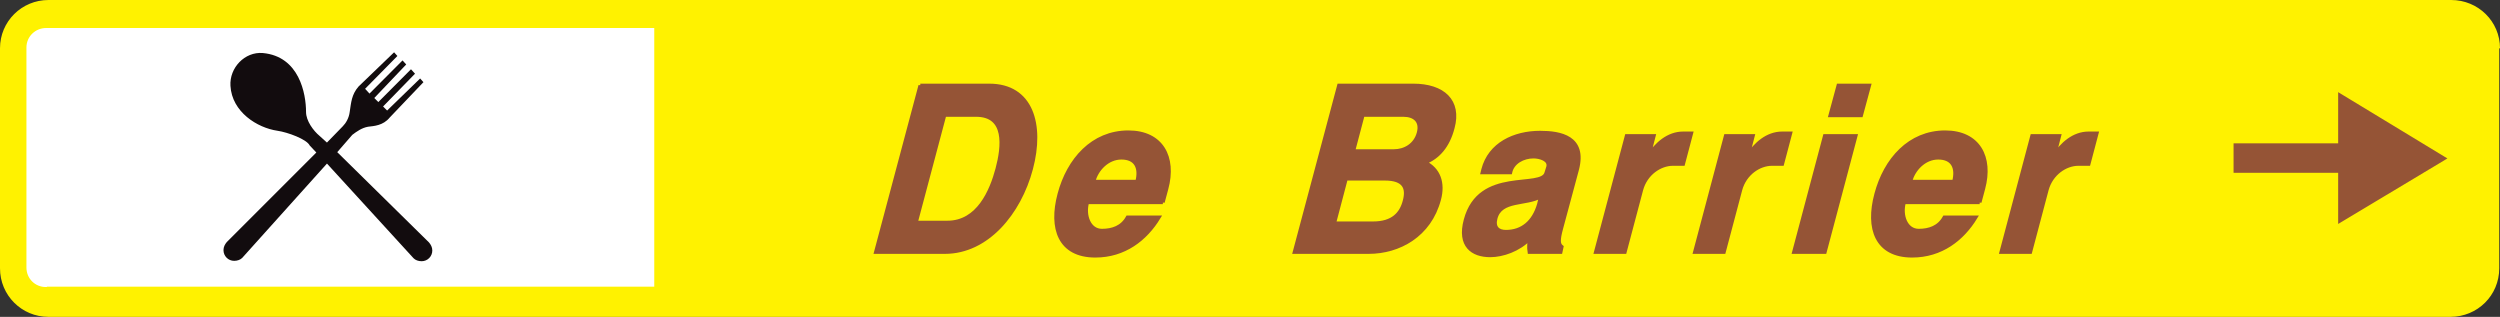<?xml version="1.0" encoding="utf-8"?>
<!-- Generator: Adobe Illustrator 14.0.0, SVG Export Plug-In . SVG Version: 6.00 Build 43363)  -->
<!DOCTYPE svg PUBLIC "-//W3C//DTD SVG 1.1//EN" "http://www.w3.org/Graphics/SVG/1.1/DTD/svg11.dtd">
<svg version="1.1" id="Calque_1" xmlns="http://www.w3.org/2000/svg" xmlns:xlink="http://www.w3.org/1999/xlink" x="0px" y="0px"
	 width="199.563px" height="25.294px" viewBox="0 0 199.563 25.294" enable-background="new 0 0 199.563 25.294"
	 xml:space="preserve">
<rect x="0" y="0" width="199.563" height="25.294" fill="#333333" stroke="none"/>
<path fill="#FFF200" d="M199.356,3.735c0,5.882,0,11.794,0,17.677c0,2.089-1.669,3.734-3.749,3.734H3.867
	c-2.051,0-3.72-1.646-3.72-3.734V3.853c0-2.058,1.669-3.706,3.72-3.706h191.798c2.08,0,3.751,1.647,3.751,3.706L199.356,3.735z"/>
<path fill="none" stroke="#FFF200" stroke-width="0.294" stroke-miterlimit="3.863" d="M199.356,3.735c0,5.882,0,11.794,0,17.677
	c0,2.089-1.669,3.734-3.749,3.734H3.867c-2.051,0-3.72-1.646-3.72-3.734V3.853c0-2.059,1.669-3.706,3.72-3.706h191.798
	c2.08,0,3.751,1.647,3.751,3.706L199.356,3.735z"/>
<polygon fill="#955436" points="186.791,13.648 186.791,17.618 195.08,12.648 186.791,7.617 186.791,11.588 178.441,11.588 
	178.441,13.648 "/>
<polygon fill="none" stroke="#955436" stroke-width="0.294" stroke-miterlimit="3.863" points="186.791,13.648 186.791,17.618 
	195.08,12.647 186.791,7.617 186.791,11.588 178.441,11.588 178.441,13.648 "/>
<path fill-rule="evenodd" clip-rule="evenodd" fill="#955436" d="M73.112,17.765l2.284-8.589h2.52c2.46,0,2.167,2.529,1.699,4.295
	c-0.469,1.765-1.523,4.294-3.984,4.294H73.112z M73.463,6.824l-3.544,13.294h5.507c3.368,0,5.946-3.117,6.883-6.646
	c0.938-3.53,0.03-6.647-3.339-6.647H73.463z"/>
<path fill="none" stroke="#955436" stroke-width="0.294" stroke-miterlimit="3.863" d="M73.112,17.765l2.284-8.589h2.52
	c2.46,0,2.167,2.529,1.699,4.295c-0.469,1.765-1.523,4.294-3.984,4.294H73.112z M73.463,6.824l-3.544,13.294h5.507
	c3.368,0,5.946-3.117,6.883-6.646c0.938-3.53,0.03-6.647-3.339-6.647H73.463z"/>
<path fill-rule="evenodd" clip-rule="evenodd" fill="#955436" d="M90.774,14.5h-3.486c0.234-0.971,1.114-1.912,2.227-1.912
	C90.657,12.588,91.067,13.353,90.774,14.5z M92.825,16.148l0.292-1.089c0.673-2.5-0.38-4.5-3.046-4.5
	c-2.841,0-4.775,2.176-5.507,4.941c-0.731,2.736,0.03,4.912,2.871,4.912c2.314,0,4.013-1.323,5.068-3.059h-2.49
	c-0.439,0.794-1.2,1.059-2.05,1.059c-1.025,0-1.464-1.207-1.172-2.265H92.825z"/>
<path fill="none" stroke="#955436" stroke-width="0.294" stroke-miterlimit="3.863" d="M90.774,14.5h-3.486
	c0.234-0.971,1.114-1.912,2.227-1.912C90.657,12.588,91.067,13.353,90.774,14.5z M92.825,16.148l0.292-1.089
	c0.673-2.5-0.38-4.5-3.046-4.5c-2.841,0-4.775,2.177-5.507,4.941c-0.731,2.736,0.03,4.912,2.871,4.912
	c2.314,0,4.012-1.324,5.067-3.059h-2.49c-0.439,0.794-1.2,1.059-2.05,1.059c-1.025,0-1.464-1.207-1.172-2.265H92.825z"/>
<path fill-rule="evenodd" clip-rule="evenodd" fill="#955436" d="M107.441,14.265h3.104c1.582,0,1.846,0.765,1.582,1.765
	c-0.264,1.03-0.937,1.795-2.519,1.795h-3.105L107.441,14.265z M108.027,12.06l0.761-2.883h3.251c0.85,0,1.465,0.471,1.201,1.441
	c-0.264,0.971-1.113,1.442-1.962,1.442H108.027z M106.885,6.824l-3.545,13.294h5.916c2.402,0,4.863-1.323,5.625-4.205
	c0.352-1.295-0.029-2.412-1.143-2.941c1.055-0.412,1.845-1.294,2.227-2.766c0.586-2.146-0.762-3.382-3.164-3.382H106.885z"/>
<path fill="none" stroke="#955436" stroke-width="0.294" stroke-miterlimit="3.863" d="M107.441,14.265h3.104
	c1.581,0,1.845,0.765,1.581,1.765c-0.264,1.03-0.937,1.795-2.519,1.795h-3.105L107.441,14.265z M108.027,12.06l0.761-2.883h3.251
	c0.85,0,1.465,0.471,1.201,1.441c-0.264,0.971-1.113,1.442-1.962,1.442H108.027z M106.885,6.824l-3.545,13.294h5.916
	c2.402,0,4.863-1.323,5.625-4.205c0.352-1.295-0.029-2.412-1.143-2.941c1.055-0.412,1.845-1.294,2.227-2.766
	c0.586-2.146-0.762-3.382-3.164-3.382H106.885z"/>
<path fill-rule="evenodd" clip-rule="evenodd" fill="#955436" d="M122.994,15.677l-0.146,0.617c-0.41,1.442-1.347,2.206-2.637,2.206
	c-0.614,0-1.024-0.323-0.82-1.088C119.801,15.882,121.823,16.354,122.994,15.677z M122.115,19.03
	c-0.059,0.412-0.088,0.707-0.029,1.088h2.49l0.088-0.411c-0.264-0.206-0.293-0.529-0.029-1.501l1.259-4.676
	c0.675-2.589-1.347-2.941-2.958-2.941c-2.051,0-4.012,0.912-4.54,2.941l-0.058,0.235h2.225c0.176-0.823,1.026-1.265,1.846-1.265
	c0.527,0,1.318,0.235,1.172,0.824l-0.146,0.469c-0.352,1.384-5.33-0.44-6.444,3.767c-0.556,2.058,0.557,2.823,1.963,2.823
	C119.948,20.383,121.236,19.942,122.115,19.03z"/>
<path fill="none" stroke="#955436" stroke-width="0.294" stroke-miterlimit="3.863" d="M122.994,15.676l-0.146,0.618
	c-0.41,1.442-1.347,2.206-2.637,2.206c-0.614,0-1.024-0.323-0.82-1.088C119.801,15.882,121.823,16.354,122.994,15.676z
	 M122.115,19.03c-0.059,0.412-0.088,0.707-0.029,1.088h2.49l0.088-0.411c-0.264-0.206-0.293-0.529-0.029-1.501l1.259-4.676
	c0.675-2.589-1.347-2.941-2.958-2.941c-2.051,0-4.012,0.912-4.54,2.941l-0.058,0.235h2.225c0.176-0.823,1.026-1.265,1.846-1.265
	c0.527,0,1.318,0.235,1.172,0.824l-0.146,0.469c-0.352,1.383-5.33-0.44-6.444,3.767c-0.556,2.058,0.557,2.823,1.963,2.823
	C119.948,20.383,121.236,19.942,122.115,19.03z"/>
<path fill-rule="evenodd" clip-rule="evenodd" fill="#955436" d="M131.605,12.441l0.41-1.588h-2.167l-2.461,9.265h2.313l1.318-4.97
	c0.352-1.295,1.494-2.06,2.52-2.06h0.82l0.645-2.441h-0.645C133.158,10.647,132.222,11.5,131.605,12.441z"/>
<path fill="none" stroke="#955436" stroke-width="0.294" stroke-miterlimit="3.863" d="M131.605,12.441l0.41-1.588h-2.167
	l-2.461,9.265h2.313l1.318-4.97c0.352-1.295,1.494-2.06,2.52-2.06h0.82l0.645-2.441h-0.645
	C133.158,10.647,132.222,11.5,131.605,12.441z"/>
<path fill-rule="evenodd" clip-rule="evenodd" fill="#955436" d="M139.514,12.441l0.41-1.588h-2.167l-2.46,9.265h2.313l1.318-4.97
	c0.351-1.295,1.493-2.06,2.519-2.06h0.82l0.645-2.441h-0.645C141.066,10.647,140.13,11.5,139.514,12.441z"/>
<path fill="none" stroke="#955436" stroke-width="0.294" stroke-miterlimit="3.863" d="M139.514,12.441l0.41-1.588h-2.167
	l-2.46,9.265h2.313l1.318-4.97c0.351-1.295,1.493-2.06,2.519-2.06h0.82l0.645-2.441h-0.645
	C141.066,10.647,140.13,11.5,139.514,12.441z"/>
<polygon fill-rule="evenodd" clip-rule="evenodd" fill="#955436" points="145.666,10.853 143.205,20.118 145.666,20.118 
	148.127,10.853 "/>
<polygon fill="none" stroke="#955436" stroke-width="0.294" stroke-miterlimit="3.863" points="145.666,10.853 143.205,20.118 
	145.666,20.118 148.127,10.853 "/>
<polygon fill-rule="evenodd" clip-rule="evenodd" fill="#955436" points="146.749,6.824 146.104,9.207 148.565,9.207 149.21,6.824 
	"/>
<polygon fill="none" stroke="#955436" stroke-width="0.294" stroke-miterlimit="3.863" points="146.749,6.824 146.104,9.207 
	148.565,9.207 149.21,6.824 "/>
<path fill-rule="evenodd" clip-rule="evenodd" fill="#955436" d="M155.977,14.5h-3.486c0.234-0.971,1.113-1.912,2.227-1.912
	C155.859,12.588,156.27,13.353,155.977,14.5z M158.027,16.148l0.291-1.089c0.674-2.5-0.379-4.5-3.045-4.5
	c-2.842,0-4.775,2.176-5.506,4.941c-0.733,2.736,0.028,4.912,2.869,4.912c2.314,0,4.013-1.323,5.067-3.059h-2.489
	c-0.439,0.794-1.201,1.059-2.051,1.059c-1.025,0-1.465-1.207-1.172-2.265H158.027z"/>
<path fill="none" stroke="#955436" stroke-width="0.294" stroke-miterlimit="3.863" d="M155.977,14.5h-3.486
	c0.234-0.971,1.113-1.912,2.227-1.912C155.859,12.588,156.27,13.353,155.977,14.5z M158.027,16.148l0.291-1.089
	c0.674-2.5-0.379-4.5-3.045-4.5c-2.842,0-4.775,2.177-5.506,4.941c-0.733,2.736,0.028,4.912,2.869,4.912
	c2.314,0,4.013-1.324,5.068-3.059h-2.49c-0.439,0.794-1.201,1.059-2.051,1.059c-1.025,0-1.465-1.207-1.172-2.265H158.027z"/>
<path fill-rule="evenodd" clip-rule="evenodd" fill="#955436" d="M163.973,12.441l0.41-1.588h-2.168l-2.46,9.265h2.313l1.318-4.97
	c0.352-1.295,1.494-2.06,2.52-2.06h0.819l0.645-2.441h-0.645C165.525,10.647,164.588,11.5,163.973,12.441z"/>
<path fill="none" stroke="#955436" stroke-width="0.294" stroke-miterlimit="3.863" d="M163.973,12.441l0.41-1.588h-2.168
	l-2.46,9.265h2.313l1.318-4.97c0.352-1.295,1.494-2.06,2.52-2.06h0.819l0.645-2.441h-0.645
	C165.525,10.647,164.588,11.5,163.973,12.441z"/>
<path fill="#FFFFFF" d="M3.663,22.766c-0.792,0-1.406-0.619-1.406-1.412V3.794C2.256,3,2.9,2.382,3.691,2.382h48.389v20.354H3.691
	L3.663,22.766z"/>
<path fill="none" stroke="#FFFFFF" stroke-width="0.294" stroke-miterlimit="3.863" d="M3.663,22.766
	c-0.792,0-1.406-0.619-1.406-1.412V3.794C2.256,3,2.9,2.382,3.691,2.382h48.389v20.354H3.691L3.663,22.766z"/>
<path fill="#120C0E" d="M31.108,9.383l2.694-2.824l-0.264-0.294l-2.636,2.559L30.58,8.5l2.549-2.617l-0.322-0.354L30.2,8.147
	l-0.322-0.324l2.548-2.677l-0.293-0.323l-2.637,2.647l-0.351-0.383l2.578-2.618l-0.264-0.294l-2.841,2.735
	c-0.557,0.647-0.585,1.265-0.703,2.029c-0.058,0.471-0.292,0.883-0.556,1.147l-1.26,1.295l-0.586-0.53
	c-0.498-0.412-1.083-1.206-1.083-1.912c0-1.441-0.527-4.441-3.456-4.706c-1.435-0.117-2.665,1.176-2.578,2.617
	c0.117,2.088,2.138,3.353,3.75,3.588c0.82,0.119,2.343,0.677,2.578,1.177l0.527,0.559l-7.147,7.148
	c-0.146,0.176-0.264,0.382-0.264,0.646c0,0.471,0.381,0.854,0.849,0.854c0.264,0,0.498-0.088,0.645-0.235l6.766-7.53l6.914,7.559
	c0.146,0.148,0.38,0.236,0.644,0.236c0.469,0,0.851-0.383,0.851-0.854c0-0.264-0.118-0.471-0.265-0.646l-7.323-7.206l1.202-1.383
	c0.351-0.265,0.761-0.56,1.259-0.647C29.849,10.059,30.58,10.029,31.108,9.383z"/>
<path fill="none" stroke="#120C0E" stroke-width="0" stroke-miterlimit="3.863" d="M31.108,9.383l2.694-2.824l-0.264-0.295
	l-2.636,2.56L30.58,8.5l2.549-2.617l-0.322-0.354L30.2,8.147l-0.322-0.324l2.548-2.677l-0.293-0.324l-2.637,2.648l-0.351-0.383
	l2.578-2.618l-0.264-0.294l-2.841,2.735c-0.557,0.647-0.586,1.265-0.704,2.029c-0.058,0.471-0.292,0.883-0.556,1.147l-1.26,1.295
	l-0.586-0.53c-0.498-0.412-1.083-1.206-1.083-1.912c0-1.441-0.527-4.441-3.456-4.706c-1.435-0.117-2.665,1.176-2.578,2.617
	c0.117,2.088,2.138,3.353,3.75,3.588c0.82,0.118,2.343,0.677,2.578,1.177l0.527,0.559l-7.147,7.148
	c-0.146,0.176-0.264,0.382-0.264,0.646c0,0.471,0.381,0.854,0.849,0.854c0.264,0,0.498-0.088,0.645-0.235l6.766-7.53l6.914,7.559
	c0.146,0.148,0.38,0.236,0.644,0.236c0.469,0,0.851-0.383,0.851-0.854c0-0.264-0.118-0.471-0.265-0.646l-7.323-7.207l1.202-1.383
	c0.351-0.265,0.761-0.559,1.259-0.647C29.849,10.059,30.58,10.029,31.108,9.383z"/>
</svg>
